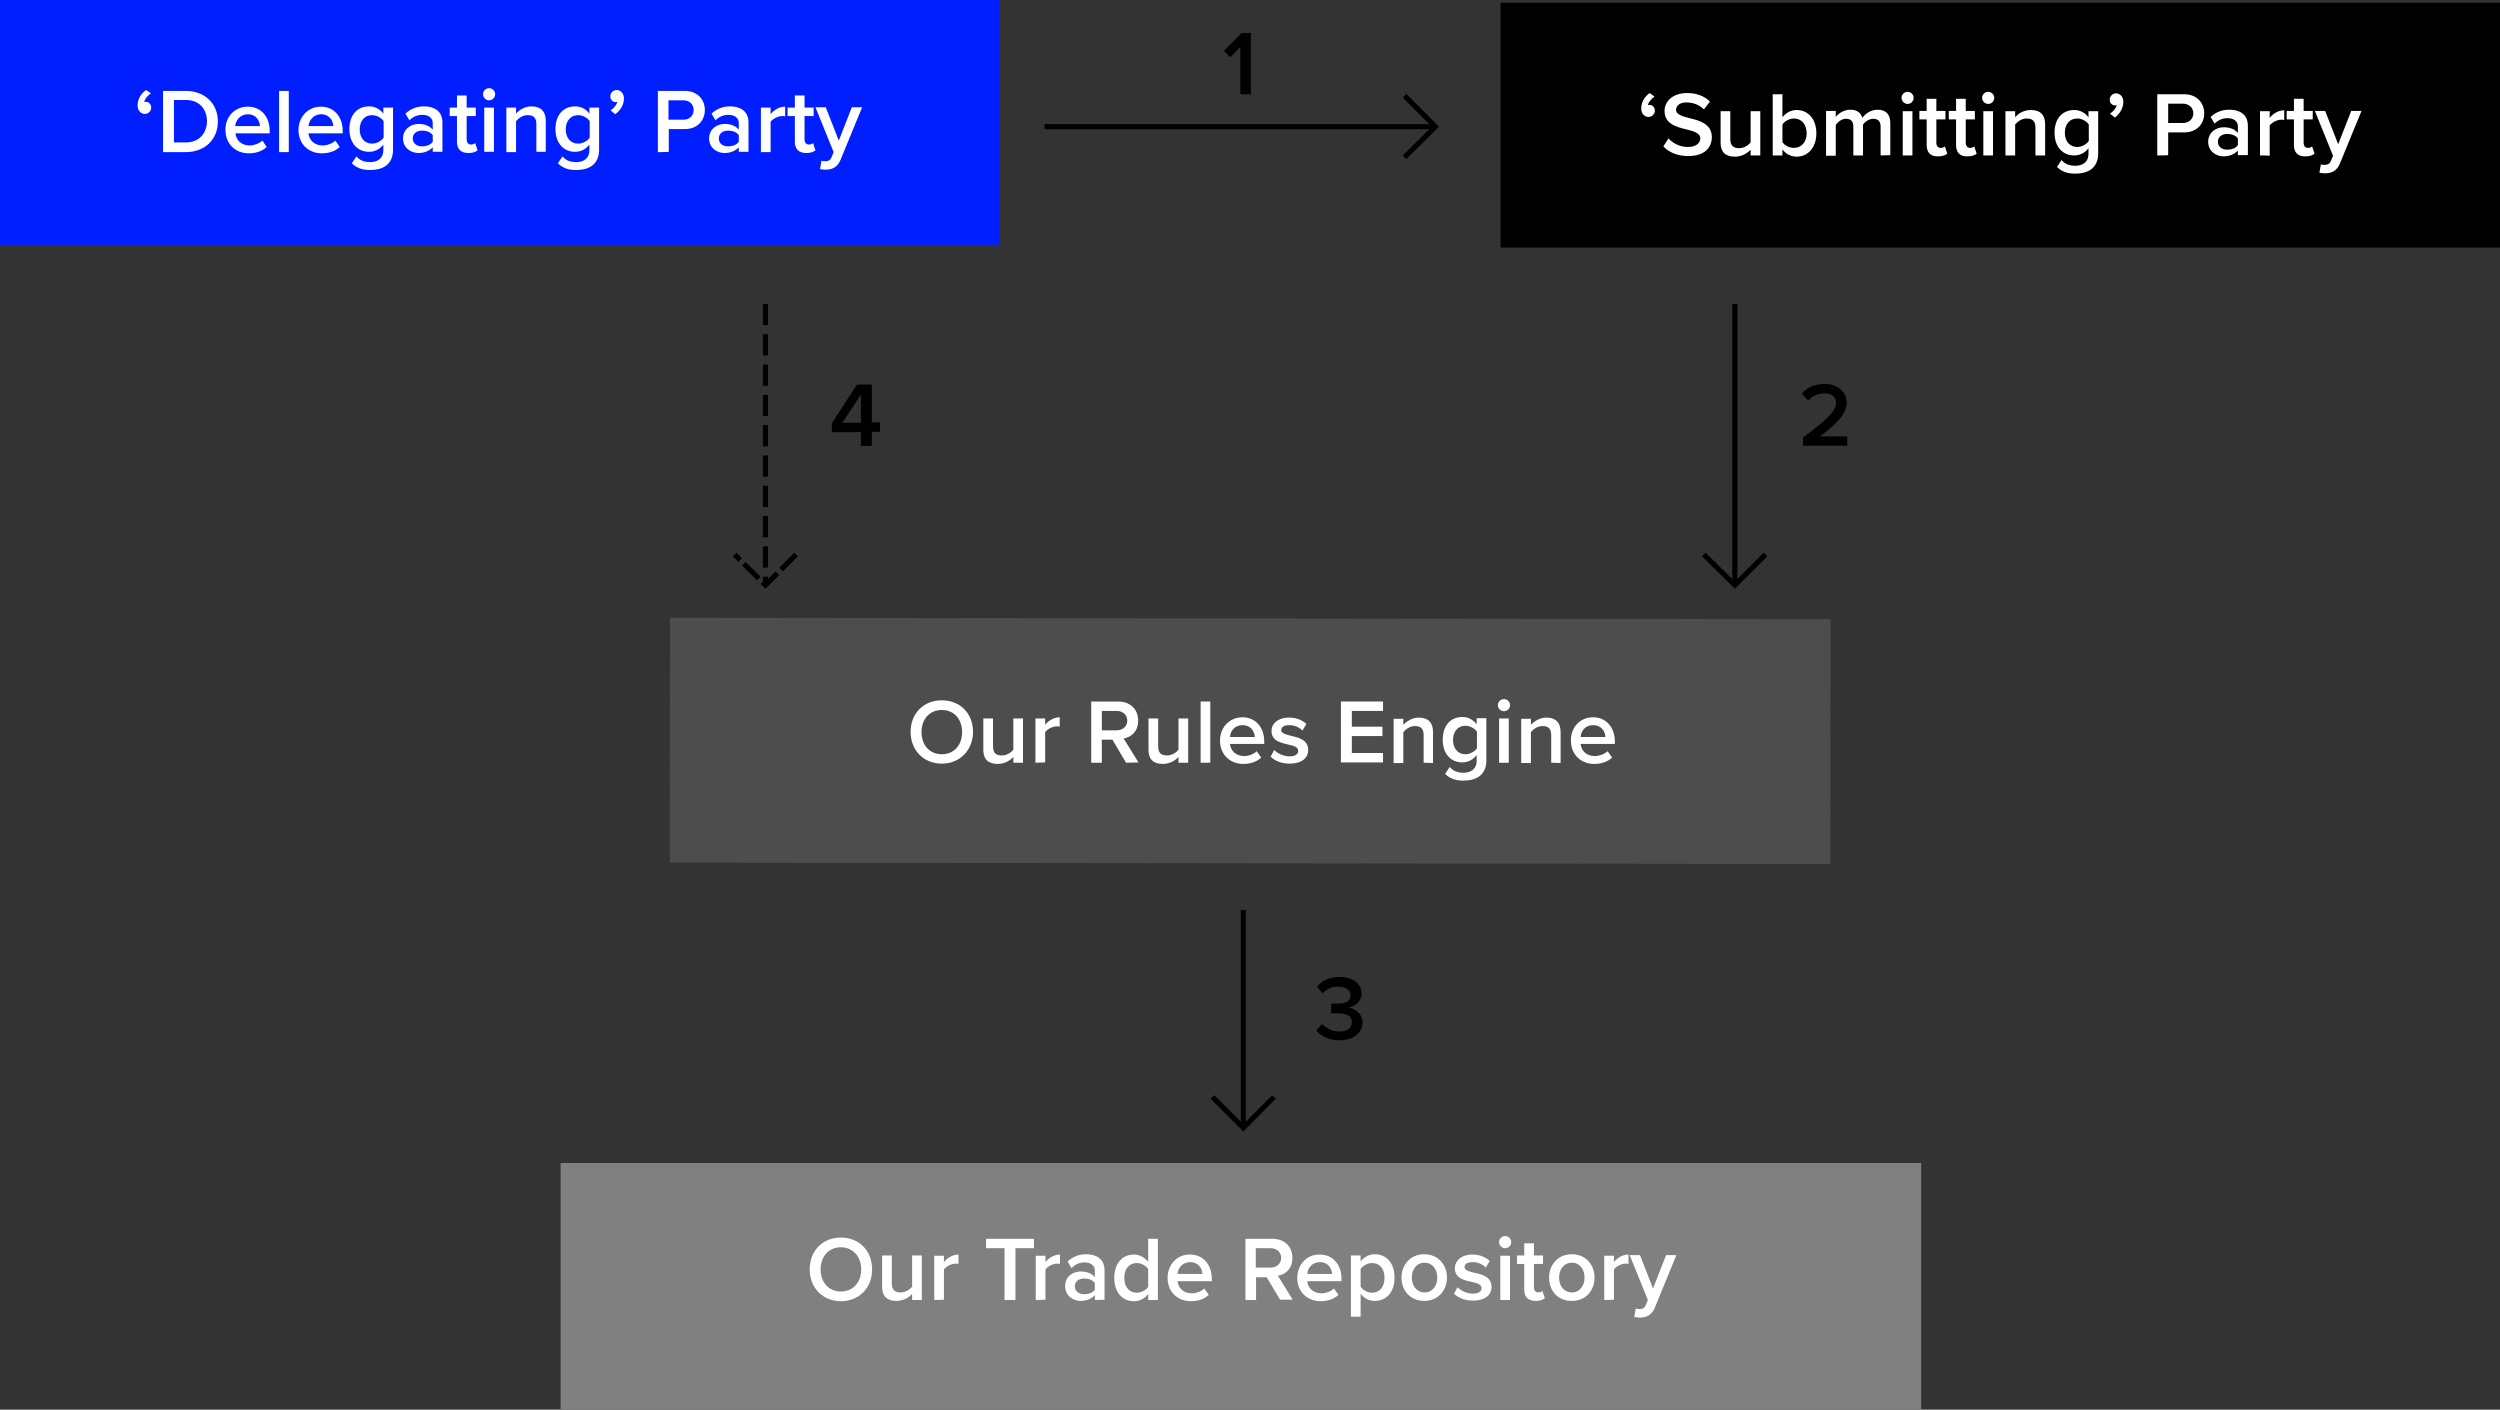 <?xml version="1.0" encoding="utf-8"?>
<!-- Generator: Adobe Illustrator 27.7.0, SVG Export Plug-In . SVG Version: 6.00 Build 0)  -->
<svg version="1.1" id="Layer_1" xmlns="http://www.w3.org/2000/svg" xmlns:xlink="http://www.w3.org/1999/xlink" x="0px" y="0px"
	 viewBox="0 0 825 465.2" style="enable-background:new 0 0 825 465.2;" xml:space="preserve">
<rect x="0" y="0" width="825" height="465.2" fill="#333333" stroke="none"/>
<style type="text/css">
	.st0{fill:#001EFF;}
	.st1{fill:#4D4D4D;}
	.st2{fill:#808080;}
	.st3{fill:none;stroke:#000000;stroke-width:1.68;stroke-miterlimit:10;}
	.st4{fill:none;stroke:#000000;stroke-width:1.68;stroke-miterlimit:10;stroke-dasharray:7,3;}
	.st5{fill:none;stroke:#000000;stroke-width:1.68;stroke-miterlimit:10;stroke-dasharray:7,1.68;}
	.st6{fill:#FFFFFF;}
</style>
<rect class="st0" width="329.8" height="80.8"/>
<rect x="495.2" y="0.9" width="329.8" height="80.8"/>
<rect x="372.1" y="53" transform="matrix(1.221725e-03 -1 1 1.221725e-03 167.556 656.699)" class="st1" width="80.8" height="383"/>
<rect x="185" y="383.8" class="st2" width="449" height="81.4"/>
<g>
	<line class="st3" x1="344.7" y1="41.8" x2="472.9" y2="41.8"/>
	<polyline class="st3" points="463.5,31.6 473.7,41.8 463.5,51.9 	"/>
</g>
<g>
	<line class="st3" x1="410.3" y1="300.3" x2="410.3" y2="371.4"/>
	<polyline class="st3" points="420.4,362 410.3,372.2 400.1,362 	"/>
</g>
<g>
	<line class="st4" x1="252.6" y1="100.3" x2="252.6" y2="192.9"/>
	<polyline class="st5" points="262.7,183 252.6,193.1 242.4,183 	"/>
</g>
<g>
	<line class="st3" x1="572.5" y1="100.3" x2="572.5" y2="192.3"/>
	<polyline class="st3" points="582.6,183 572.5,193.1 562.3,183 	"/>
</g>
<g>
	<path class="st6" d="M49.8,30.8c-1,0.6-2,1.8-2.2,2.9c0.1,0,0.3-0.1,0.5-0.1c1,0,1.8,0.8,1.8,1.9s-0.9,2.1-2.1,2.1
		c-1.2,0-2.4-1-2.4-2.8c0-2.1,1.2-4,2.8-5.1L49.8,30.8L49.8,30.8z"/>
	<path class="st6" d="M53.8,50.2V30h7.5c6.3,0,10.6,4.2,10.6,10.1s-4.3,10.1-10.6,10.1C61.3,50.2,53.8,50.2,53.8,50.2z M57.4,47h4
		c4.4,0,6.9-3.2,6.9-7s-2.4-7-6.9-7h-4V47z"/>
	<path class="st6" d="M81.8,35.2c4.4,0,7.2,3.4,7.2,8v0.8H77.7c0.2,2.2,1.9,4,4.7,4c1.4,0,3.1-0.6,4.2-1.6l1.4,2.1
		c-1.4,1.4-3.6,2.1-5.9,2.1c-4.4,0-7.7-3.1-7.7-7.7C74.3,38.6,77.4,35.2,81.8,35.2L81.8,35.2z M77.6,41.6h8.2
		c-0.1-1.7-1.2-3.9-4.1-3.9C79,37.8,77.8,39.9,77.6,41.6z"/>
	<path class="st6" d="M92.1,50.2V30h3.2v20.2H92.1z"/>
	<path class="st6" d="M105.9,35.2c4.4,0,7.2,3.4,7.2,8v0.8h-11.3c0.2,2.2,1.9,4,4.7,4c1.4,0,3.1-0.6,4.2-1.6l1.4,2.1
		c-1.4,1.4-3.6,2.1-5.9,2.1c-4.4,0-7.7-3.1-7.7-7.7C98.5,38.6,101.6,35.2,105.9,35.2L105.9,35.2z M101.8,41.6h8.2
		c-0.1-1.7-1.2-3.9-4.1-3.9C103.2,37.8,102,39.9,101.8,41.6z"/>
	<path class="st6" d="M117.6,51.6c1.2,1.4,2.7,1.9,4.6,1.9c2.1,0,4.3-1,4.3-4v-1.8c-1.1,1.5-2.8,2.4-4.7,2.4c-3.7,0-6.5-2.7-6.5-7.5
		s2.7-7.5,6.5-7.5c1.8,0,3.5,0.8,4.7,2.4v-2h3.2v13.9c0,5.3-3.9,6.7-7.5,6.7c-2.5,0-4.3-0.5-6.1-2.2L117.6,51.6L117.6,51.6z
		 M126.6,40c-0.7-1.1-2.3-2-3.8-2c-2.5,0-4.1,1.9-4.1,4.7s1.6,4.7,4.1,4.7c1.5,0,3.1-0.9,3.8-2V40L126.6,40z"/>
	<path class="st6" d="M142.8,50.2v-1.6c-1.1,1.2-2.8,1.9-4.7,1.9c-2.4,0-5.1-1.6-5.1-4.8s2.7-4.8,5.1-4.8c2,0,3.7,0.6,4.7,1.9v-2.2
		c0-1.7-1.4-2.7-3.4-2.7c-1.6,0-3.1,0.6-4.3,1.8l-1.3-2.2c1.7-1.6,3.8-2.4,6.1-2.4c3.2,0,6.1,1.4,6.1,5.3v9.7H142.8L142.8,50.2z
		 M142.8,44.6c-0.7-1-2.1-1.5-3.5-1.5c-1.8,0-3.1,1-3.1,2.6s1.3,2.6,3.1,2.6c1.4,0,2.8-0.5,3.5-1.5V44.6z"/>
	<path class="st6" d="M150.8,46.8v-8.5h-2.4v-2.8h2.4v-4h3.2v4h3v2.8h-3V46c0,1,0.5,1.7,1.4,1.7c0.6,0,1.2-0.2,1.4-0.5l0.8,2.4
		c-0.6,0.5-1.5,0.9-3,0.9C152.1,50.5,150.8,49.2,150.8,46.8L150.8,46.8z"/>
	<path class="st6" d="M159.4,31.1c0-1.1,0.9-2,2-2s2,0.9,2,2s-0.9,2-2,2S159.4,32.2,159.4,31.1z M159.8,50.2V35.5h3.2v14.6H159.8z"
		/>
	<path class="st6" d="M177,50.2V41c0-2.3-1.1-3-2.9-3c-1.6,0-3,1-3.8,2v10.2h-3.2V35.5h3.2v2c1-1.2,2.9-2.4,5.1-2.4
		c3.1,0,4.7,1.7,4.7,4.7v10.3H177z"/>
	<path class="st6" d="M185.6,51.6c1.2,1.4,2.7,1.9,4.6,1.9c2.1,0,4.3-1,4.3-4v-1.8c-1.1,1.5-2.8,2.4-4.7,2.4c-3.7,0-6.5-2.7-6.5-7.5
		s2.7-7.5,6.5-7.5c1.9,0,3.5,0.8,4.7,2.4v-2h3.2v13.9c0,5.3-3.9,6.7-7.5,6.7c-2.5,0-4.3-0.5-6.1-2.2L185.6,51.6L185.6,51.6z
		 M194.6,40c-0.7-1.1-2.3-2-3.8-2c-2.5,0-4.1,1.9-4.1,4.7s1.6,4.7,4.1,4.7c1.5,0,3.1-0.9,3.8-2V40L194.6,40z"/>
	<path class="st6" d="M201.5,36.4c1-0.6,2-1.8,2.2-2.8c-0.1,0-0.3,0.1-0.5,0.1c-1,0-1.8-0.8-1.8-1.9s0.9-2.1,2.1-2.1
		c1.2,0,2.4,1,2.4,2.8c0,2.1-1.2,4-2.9,5.2L201.5,36.4L201.5,36.4z"/>
	<path class="st6" d="M217.1,50.2V30h8.9c4.2,0,6.6,2.9,6.6,6.3s-2.4,6.3-6.6,6.3h-5.3v7.5C220.7,50.2,217.1,50.2,217.1,50.2z
		 M225.5,33.1h-4.9v6.4h4.9c2,0,3.4-1.3,3.4-3.2S227.5,33.1,225.5,33.1z"/>
	<path class="st6" d="M243.8,50.2v-1.6c-1.1,1.2-2.8,1.9-4.7,1.9c-2.4,0-5.1-1.6-5.1-4.8s2.7-4.8,5.1-4.8c2,0,3.7,0.6,4.7,1.9v-2.2
		c0-1.7-1.4-2.7-3.4-2.7c-1.6,0-3.1,0.6-4.3,1.8l-1.3-2.2c1.7-1.6,3.8-2.4,6.1-2.4c3.2,0,6.1,1.4,6.1,5.3v9.7H243.8L243.8,50.2z
		 M243.8,44.6c-0.7-1-2.1-1.5-3.5-1.5c-1.8,0-3.1,1-3.1,2.6s1.3,2.6,3.1,2.6c1.4,0,2.8-0.5,3.5-1.5V44.6z"/>
	<path class="st6" d="M251.1,50.2V35.5h3.2v2.2c1.1-1.4,2.8-2.5,4.8-2.5v3.2c-0.3-0.1-0.6-0.1-1-0.1c-1.3,0-3.1,0.9-3.8,1.9v10
		C254.3,50.2,251.1,50.2,251.1,50.2z"/>
	<path class="st6" d="M262.3,46.8v-8.5h-2.4v-2.8h2.4v-4h3.2v4h3v2.8h-3V46c0,1,0.5,1.7,1.4,1.7c0.6,0,1.2-0.2,1.4-0.5l0.8,2.4
		c-0.6,0.5-1.5,0.9-3,0.9C263.6,50.5,262.3,49.2,262.3,46.8L262.3,46.8z"/>
	<path class="st6" d="M271.1,53c0.3,0.2,0.9,0.2,1.2,0.2c1,0,1.7-0.3,2.1-1.3l0.7-1.7l-6-14.8h3.4l4.3,11l4.3-11h3.4l-7.1,17.3
		c-1,2.5-2.8,3.3-5,3.3c-0.5,0-1.3-0.1-1.8-0.2L271.1,53L271.1,53z"/>
</g>
<g>
	<path class="st6" d="M310.8,231.1c6.1,0,10.3,4.4,10.3,10.4s-4.3,10.5-10.3,10.5s-10.3-4.4-10.3-10.5S304.8,231.1,310.8,231.1z
		 M310.8,234.3c-4.1,0-6.7,3.1-6.7,7.3s2.6,7.3,6.7,7.3s6.7-3.1,6.7-7.3S314.9,234.3,310.8,234.3z"/>
	<path class="st6" d="M334.4,251.7v-1.9c-1.1,1.2-2.9,2.3-5.2,2.3c-3.1,0-4.7-1.6-4.7-4.6v-10.4h3.2v9.2c0,2.3,1.1,3,2.9,3
		c1.6,0,3-0.9,3.8-1.9v-10.3h3.2v14.6H334.4z"/>
	<path class="st6" d="M341.7,251.7v-14.6h3.2v2.1c1.1-1.4,2.9-2.5,4.8-2.5v3.1c-0.3-0.1-0.6-0.1-1-0.1c-1.3,0-3.1,0.9-3.8,1.9v10
		L341.7,251.7L341.7,251.7z"/>
	<path class="st6" d="M371.6,251.7l-4.5-7.6h-3.5v7.6h-3.5v-20.2h8.9c4,0,6.6,2.6,6.6,6.3s-2.4,5.5-4.8,5.9l4.9,7.9L371.6,251.7
		L371.6,251.7z M368.5,234.6h-4.9v6.4h4.9c2,0,3.5-1.3,3.5-3.2S370.5,234.6,368.5,234.6L368.5,234.6z"/>
	<path class="st6" d="M388.9,251.7v-1.9c-1.1,1.2-2.9,2.3-5.2,2.3c-3.1,0-4.7-1.6-4.7-4.6v-10.4h3.2v9.2c0,2.3,1.1,3,2.9,3
		c1.6,0,3-0.9,3.8-1.9v-10.3h3.2v14.6H388.9z"/>
	<path class="st6" d="M396.2,251.7v-20.2h3.2v20.2H396.2z"/>
	<path class="st6" d="M410,236.7c4.4,0,7.2,3.4,7.2,8v0.8h-11.3c0.2,2.2,1.9,4,4.7,4c1.4,0,3.1-0.6,4.1-1.6l1.5,2.1
		c-1.5,1.4-3.6,2.1-5.9,2.1c-4.4,0-7.7-3.1-7.7-7.7C402.6,240.1,405.7,236.7,410,236.7L410,236.7z M405.9,243.2h8.2
		c-0.1-1.7-1.2-3.9-4.1-3.9C407.3,239.3,406,241.4,405.9,243.2z"/>
	<path class="st6" d="M420.5,247.5c1,1.1,3.1,2.1,5,2.1s2.9-0.7,2.9-1.8c0-1.3-1.5-1.7-3.3-2.1c-2.5-0.6-5.5-1.2-5.5-4.5
		c0-2.4,2.1-4.4,5.8-4.4c2.5,0,4.4,0.9,5.7,2.1l-1.3,2.2c-0.9-1-2.5-1.8-4.3-1.8c-1.7,0-2.7,0.6-2.7,1.6c0,1.1,1.5,1.5,3.2,1.9
		c2.5,0.6,5.7,1.3,5.7,4.7c0,2.6-2.1,4.5-6.1,4.5c-2.5,0-4.8-0.8-6.3-2.3L420.5,247.5L420.5,247.5z"/>
	<path class="st6" d="M442.5,251.7v-20.2h13.9v3.1h-10.3v5.2h10.1v3.1h-10.1v5.6h10.3v3.1H442.5z"/>
	<path class="st6" d="M469.8,251.7v-9.1c0-2.3-1.1-3-2.9-3c-1.6,0-3,1-3.8,2v10.2h-3.2v-14.6h3.2v2c1-1.1,2.9-2.4,5.1-2.4
		c3.1,0,4.7,1.7,4.7,4.7v10.3L469.8,251.7L469.8,251.7z"/>
	<path class="st6" d="M478.4,253.1c1.2,1.4,2.7,1.9,4.6,1.9c2.1,0,4.3-1,4.3-4v-1.8c-1.1,1.4-2.8,2.4-4.7,2.4
		c-3.7,0-6.5-2.7-6.5-7.5s2.7-7.5,6.5-7.5c1.9,0,3.5,0.9,4.7,2.4v-2h3.2v13.9c0,5.3-3.9,6.7-7.5,6.7c-2.5,0-4.3-0.5-6.1-2.2
		L478.4,253.1L478.4,253.1z M487.4,241.5c-0.7-1.1-2.3-2-3.8-2c-2.5,0-4.1,1.9-4.1,4.7s1.6,4.7,4.1,4.7c1.5,0,3.1-0.9,3.8-2V241.5
		L487.4,241.5z"/>
	<path class="st6" d="M494.3,232.7c0-1.1,0.9-2,2-2s2,0.9,2,2s-0.9,2-2,2S494.3,233.8,494.3,232.7z M494.7,251.7v-14.6h3.2v14.6
		H494.7z"/>
	<path class="st6" d="M511.9,251.7v-9.1c0-2.3-1.1-3-2.9-3c-1.6,0-3,1-3.8,2v10.2H502v-14.6h3.2v2c1-1.1,2.9-2.4,5.1-2.4
		c3.1,0,4.7,1.7,4.7,4.7v10.3L511.9,251.7L511.9,251.7z"/>
	<path class="st6" d="M525.7,236.7c4.4,0,7.2,3.4,7.2,8v0.8h-11.3c0.2,2.2,1.9,4,4.7,4c1.4,0,3.1-0.6,4.2-1.6l1.5,2.1
		c-1.5,1.4-3.6,2.1-5.9,2.1c-4.4,0-7.7-3.1-7.7-7.7C518.3,240.1,521.4,236.7,525.7,236.7L525.7,236.7z M521.6,243.2h8.2
		c-0.1-1.7-1.2-3.9-4.1-3.9C523,239.3,521.7,241.4,521.6,243.2z"/>
</g>
<g>
	<path class="st6" d="M546,31.9c-1,0.6-2,1.8-2.2,2.8c0.1,0,0.3-0.1,0.5-0.1c1,0,1.8,0.8,1.8,1.9s-0.9,2.1-2.1,2.1
		c-1.2,0-2.4-1-2.4-2.8c0-2.1,1.2-4,2.8-5.1L546,31.9L546,31.9z"/>
	<path class="st6" d="M550.6,45.7c1.4,1.5,3.6,2.8,6.4,2.8s4.1-1.4,4.1-2.8c0-1.8-2.2-2.4-4.6-3c-3.3-0.8-7.2-1.8-7.2-6.1
		c0-3.3,2.9-5.9,7.4-5.9c3.2,0,5.7,1,7.6,2.8l-2,2.6c-1.6-1.6-3.7-2.3-5.8-2.3s-3.4,1-3.4,2.5s2.1,2.1,4.5,2.7
		c3.3,0.8,7.3,1.9,7.3,6.3c0,3.4-2.4,6.2-7.8,6.2c-3.7,0-6.4-1.3-8.2-3.2L550.6,45.7L550.6,45.7z"/>
	<path class="st6" d="M577.7,51.3v-1.9c-1.1,1.2-2.9,2.3-5.2,2.3c-3.2,0-4.7-1.6-4.7-4.6V36.7h3.2v9.2c0,2.3,1.2,3,2.9,3
		c1.6,0,3-0.9,3.8-1.9V36.7h3.2v14.6H577.7z"/>
	<path class="st6" d="M585,51.3V31.1h3.2v7.6c1.2-1.5,2.8-2.4,4.7-2.4c3.8,0,6.5,3,6.5,7.7s-2.8,7.7-6.5,7.7c-1.9,0-3.6-0.9-4.7-2.4
		v2L585,51.3L585,51.3z M588.2,46.9c0.7,1.1,2.3,1.9,3.8,1.9c2.5,0,4.2-2,4.2-4.8s-1.6-4.9-4.2-4.9c-1.5,0-3.1,0.9-3.8,2V46.9z"/>
	<path class="st6" d="M620.6,51.3v-9.5c0-1.6-0.7-2.6-2.4-2.6c-1.4,0-2.8,1-3.4,1.9v10.2h-3.2v-9.5c0-1.6-0.7-2.6-2.4-2.6
		c-1.4,0-2.7,1-3.4,2v10.2h-3.2V36.6h3.2v2c0.6-0.9,2.5-2.4,4.8-2.4s3.5,1.1,4,2.7c0.8-1.3,2.8-2.7,5-2.7c2.7,0,4.2,1.5,4.2,4.4
		v10.6L620.6,51.3L620.6,51.3z"/>
	<path class="st6" d="M627.5,32.3c0-1.1,0.9-2,2-2s2,0.9,2,2s-0.9,2-2,2S627.5,33.3,627.5,32.3z M627.9,51.3V36.7h3.2v14.6H627.9z"
		/>
	<path class="st6" d="M635.8,47.9v-8.5h-2.4v-2.8h2.4v-4h3.2v4h3v2.8h-3v7.7c0,1,0.5,1.7,1.4,1.7c0.6,0,1.2-0.2,1.4-0.5l0.8,2.4
		c-0.6,0.5-1.5,0.9-3,0.9C637.1,51.7,635.8,50.3,635.8,47.9L635.8,47.9z"/>
	<path class="st6" d="M645.5,47.9v-8.5h-2.4v-2.8h2.4v-4h3.2v4h3v2.8h-3v7.7c0,1,0.5,1.7,1.4,1.7c0.6,0,1.2-0.2,1.4-0.5l0.8,2.4
		c-0.6,0.5-1.5,0.9-3,0.9C646.8,51.7,645.5,50.3,645.5,47.9L645.5,47.9z"/>
	<path class="st6" d="M654.1,32.3c0-1.1,0.9-2,2-2s2,0.9,2,2s-0.9,2-2,2S654.1,33.3,654.1,32.3z M654.5,51.3V36.7h3.2v14.6H654.5z"
		/>
	<path class="st6" d="M671.7,51.3v-9.2c0-2.3-1.2-3-2.9-3c-1.6,0-3,1-3.8,2v10.2h-3.2V36.7h3.2v2c1-1.2,2.8-2.4,5.2-2.4
		c3.2,0,4.7,1.7,4.7,4.7v10.3H671.7z"/>
	<path class="st6" d="M680.3,52.8c1.2,1.4,2.7,1.9,4.6,1.9c2.1,0,4.3-1,4.3-4v-1.8c-1.1,1.5-2.8,2.4-4.7,2.4c-3.7,0-6.5-2.7-6.5-7.5
		s2.7-7.5,6.5-7.5c1.8,0,3.5,0.8,4.7,2.4v-2h3.2v13.9c0,5.3-3.9,6.7-7.5,6.7c-2.5,0-4.3-0.5-6.1-2.2L680.3,52.8L680.3,52.8z
		 M689.3,41.1c-0.7-1.1-2.3-2-3.8-2c-2.5,0-4.1,1.9-4.1,4.7s1.6,4.7,4.1,4.7c1.5,0,3.1-0.9,3.8-2V41.1L689.3,41.1z"/>
	<path class="st6" d="M696.3,37.5c1-0.6,2-1.8,2.2-2.8c-0.1,0-0.3,0.1-0.5,0.1c-1,0-1.8-0.8-1.8-1.9s0.9-2.1,2.1-2.1
		c1.2,0,2.4,1,2.4,2.8c0,2.1-1.2,4-2.8,5.2L696.3,37.5z"/>
	<path class="st6" d="M711.9,51.3V31.1h8.9c4.2,0,6.6,2.9,6.6,6.3s-2.4,6.3-6.6,6.3h-5.3v7.5C715.4,51.3,711.9,51.3,711.9,51.3z
		 M720.3,34.2h-4.8v6.4h4.8c2,0,3.5-1.3,3.5-3.2S722.3,34.2,720.3,34.2z"/>
	<path class="st6" d="M738.5,51.3v-1.6c-1.1,1.2-2.8,1.9-4.7,1.9c-2.4,0-5.1-1.6-5.1-4.8s2.7-4.8,5.1-4.8c2,0,3.7,0.6,4.7,1.9v-2.2
		c0-1.7-1.4-2.7-3.4-2.7c-1.6,0-3.1,0.6-4.3,1.8l-1.3-2.2c1.7-1.6,3.8-2.4,6.2-2.4c3.2,0,6.1,1.4,6.1,5.3v9.7H738.5L738.5,51.3z
		 M738.5,45.7c-0.7-1-2.1-1.5-3.5-1.5c-1.8,0-3.1,1-3.1,2.6s1.3,2.6,3.1,2.6c1.4,0,2.8-0.5,3.5-1.5V45.7z"/>
	<path class="st6" d="M745.8,51.3V36.7h3.2v2.2c1.1-1.4,2.8-2.5,4.8-2.5v3.2c-0.3-0.1-0.6-0.1-1-0.1c-1.3,0-3.1,0.9-3.8,1.9v10
		C749,51.3,745.8,51.3,745.8,51.3z"/>
	<path class="st6" d="M757,47.9v-8.5h-2.4v-2.8h2.4v-4h3.2v4h3v2.8h-3v7.7c0,1,0.5,1.7,1.4,1.7c0.6,0,1.2-0.2,1.4-0.5l0.8,2.4
		c-0.6,0.5-1.5,0.9-3,0.9C758.3,51.7,757,50.3,757,47.9L757,47.9z"/>
	<path class="st6" d="M765.9,54.2c0.3,0.2,0.8,0.2,1.2,0.2c1,0,1.7-0.3,2.1-1.3l0.7-1.7l-6-14.8h3.4l4.3,11l4.3-11h3.4l-7.1,17.3
		c-1,2.5-2.8,3.3-5,3.3c-0.5,0-1.3-0.1-1.8-0.2L765.9,54.2L765.9,54.2z"/>
</g>
<path d="M409.3,31.1V15.5l-3.3,3.4l-2.1-2.1l5.8-5.9h3.1v20.2L409.3,31.1L409.3,31.1z"/>
<path d="M595,147.2v-2.8c7.8-5.9,10.9-8.6,10.9-11.5c0-2.1-1.8-3.1-3.7-3.1c-2.4,0-4.2,1-5.5,2.4l-2.1-2.3c1.8-2.2,4.6-3.2,7.5-3.2
	c3.9,0,7.3,2.2,7.3,6.2c0,3.7-3.4,7.1-8.8,11.1h9v3.1H595L595,147.2z"/>
<path d="M436.3,337.9c1.3,1.5,3.5,2.5,5.6,2.5c2.7,0,4.2-1.2,4.2-3.1c0-2-1.6-2.9-4.5-2.9c-0.9,0-2,0-2.3,0v-3.2c0.4,0,1.5,0,2.3,0
	c2.4,0,4.1-0.8,4.1-2.7s-1.8-2.9-4.1-2.9c-2.1,0-3.8,0.8-5.2,2.2l-1.8-2.2c1.5-1.8,4-3.2,7.4-3.2c4.4,0,7.3,2.1,7.3,5.5
	c0,2.7-2.3,4.3-4.4,4.6c2,0.2,4.7,1.8,4.7,4.9c0,3.4-2.9,5.9-7.6,5.9c-3.6,0-6.3-1.5-7.6-3.3L436.3,337.9L436.3,337.9z"/>
<path d="M284.1,147.2v-4.6h-9.6v-2.9l8.3-12.8h4.9v12.5h2.7v3.1h-2.7v4.6L284.1,147.2L284.1,147.2z M284.1,130.2l-6.1,9.3h6.1V130.2
	z"/>
<g>
	<path class="st6" d="M277.5,408.4c6.1,0,10.3,4.4,10.3,10.5s-4.3,10.5-10.3,10.5s-10.3-4.4-10.3-10.5S271.4,408.4,277.5,408.4z
		 M277.5,411.6c-4.1,0-6.7,3.1-6.7,7.3s2.6,7.3,6.7,7.3s6.7-3.1,6.7-7.3S281.5,411.6,277.5,411.6z"/>
	<path class="st6" d="M301,429V427c-1.1,1.2-2.9,2.3-5.2,2.3c-3.1,0-4.7-1.6-4.7-4.6v-10.4h3.2v9.2c0,2.3,1.1,3,2.9,3
		c1.6,0,3-0.9,3.8-1.9v-10.3h3.2V429H301z"/>
	<path class="st6" d="M308.3,429v-14.6h3.2v2.1c1.1-1.4,2.9-2.5,4.8-2.5v3.1c-0.3-0.1-0.6-0.1-1-0.1c-1.3,0-3.1,0.9-3.8,1.9v10
		L308.3,429L308.3,429z"/>
	<path class="st6" d="M331.5,429v-17.1h-6.1v-3.1h15.8v3.1h-6.1V429H331.5L331.5,429z"/>
	<path class="st6" d="M341.8,429v-14.6h3.2v2.1c1.1-1.4,2.9-2.5,4.8-2.5v3.1c-0.3-0.1-0.6-0.1-1-0.1c-1.3,0-3.1,0.9-3.8,1.9v10
		L341.8,429L341.8,429z"/>
	<path class="st6" d="M361.3,429v-1.6c-1.1,1.2-2.8,1.9-4.7,1.9c-2.4,0-5.1-1.6-5.1-4.9s2.7-4.8,5.1-4.8c2,0,3.7,0.6,4.7,1.9v-2.2
		c0-1.7-1.4-2.7-3.4-2.7c-1.6,0-3.1,0.6-4.3,1.9l-1.3-2.2c1.7-1.6,3.8-2.4,6.1-2.4c3.2,0,6.1,1.4,6.1,5.3v9.7L361.3,429L361.3,429z
		 M361.3,423.4c-0.7-1-2.1-1.5-3.5-1.5c-1.8,0-3.1,1-3.1,2.6s1.3,2.6,3.1,2.6c1.4,0,2.8-0.5,3.5-1.5V423.4L361.3,423.4z"/>
	<path class="st6" d="M378.9,429v-2c-1.1,1.5-2.8,2.4-4.7,2.4c-3.8,0-6.5-2.9-6.5-7.7s2.7-7.7,6.5-7.7c1.8,0,3.5,0.9,4.7,2.4v-7.6
		h3.2v20.2L378.9,429L378.9,429z M378.9,418.8c-0.7-1.1-2.3-2-3.8-2c-2.5,0-4.1,2-4.1,4.9s1.6,4.9,4.1,4.9c1.5,0,3.1-0.9,3.8-1.9
		V418.8z"/>
	<path class="st6" d="M392.7,414c4.4,0,7.2,3.4,7.2,8v0.8h-11.3c0.2,2.2,1.9,4,4.7,4c1.4,0,3.1-0.6,4.1-1.6l1.5,2.1
		c-1.5,1.4-3.6,2.1-5.9,2.1c-4.4,0-7.7-3.1-7.7-7.7C385.3,417.4,388.4,413.9,392.7,414L392.7,414z M388.6,420.4h8.2
		c-0.1-1.7-1.2-3.9-4.1-3.9C390,416.6,388.7,418.6,388.6,420.4z"/>
	<path class="st6" d="M422.5,429l-4.5-7.5h-3.5v7.5h-3.5v-20.2h8.9c4,0,6.6,2.6,6.6,6.3s-2.4,5.5-4.8,5.9l4.9,7.9H422.5z
		 M419.3,411.9h-4.9v6.4h4.9c2,0,3.5-1.3,3.5-3.2S421.3,411.9,419.3,411.9L419.3,411.9z"/>
	<path class="st6" d="M435.5,414c4.4,0,7.2,3.4,7.2,8v0.8h-11.3c0.2,2.2,1.9,4,4.7,4c1.4,0,3.1-0.6,4.1-1.6l1.5,2.1
		c-1.5,1.4-3.6,2.1-5.9,2.1c-4.4,0-7.7-3.1-7.7-7.7C428.1,417.4,431.2,413.9,435.5,414L435.5,414z M431.4,420.4h8.2
		c-0.1-1.7-1.2-3.9-4.1-3.9C432.8,416.6,431.5,418.6,431.4,420.4z"/>
	<path class="st6" d="M449,434.5h-3.2v-20.2h3.2v2c1.1-1.5,2.8-2.4,4.7-2.4c3.8,0,6.5,2.9,6.5,7.7s-2.7,7.7-6.5,7.7
		c-1.9,0-3.5-0.8-4.7-2.4V434.5L449,434.5z M452.8,416.8c-1.5,0-3.1,0.9-3.8,2v5.8c0.7,1.1,2.3,2,3.8,2c2.5,0,4.1-2,4.1-4.9
		S455.3,416.8,452.8,416.8z"/>
	<path class="st6" d="M462.5,421.6c0-4.2,2.9-7.7,7.5-7.7s7.5,3.5,7.5,7.7s-2.9,7.7-7.5,7.7S462.5,425.9,462.5,421.6z M474.3,421.6
		c0-2.6-1.5-4.9-4.2-4.9s-4.2,2.3-4.2,4.9s1.5,4.9,4.2,4.9S474.3,424.2,474.3,421.6z"/>
	<path class="st6" d="M481,424.8c1,1.1,3.1,2.1,5,2.1s2.9-0.7,2.9-1.8c0-1.3-1.5-1.7-3.3-2.1c-2.5-0.5-5.5-1.2-5.5-4.5
		c0-2.4,2.1-4.5,5.8-4.5c2.5,0,4.4,0.9,5.7,2.1l-1.3,2.2c-0.9-1-2.5-1.8-4.3-1.8c-1.7,0-2.7,0.6-2.7,1.6c0,1.1,1.5,1.5,3.2,1.9
		c2.5,0.5,5.7,1.3,5.7,4.7c0,2.6-2.1,4.5-6.1,4.5c-2.5,0-4.8-0.8-6.3-2.3L481,424.8L481,424.8z"/>
	<path class="st6" d="M494.7,409.9c0-1.1,0.9-2,2-2s2,0.9,2,2s-0.9,2-2,2S494.7,411,494.7,409.9z M495.1,429v-14.6h3.2V429H495.1z"
		/>
	<path class="st6" d="M503,425.6v-8.5h-2.4v-2.8h2.4v-4h3.2v4h3v2.8h-3v7.7c0,1,0.5,1.7,1.4,1.7c0.6,0,1.2-0.2,1.4-0.5l0.8,2.4
		c-0.6,0.5-1.5,0.9-3,0.9C504.3,429.3,503,428,503,425.6L503,425.6z"/>
	<path class="st6" d="M511.2,421.6c0-4.2,2.9-7.7,7.5-7.7s7.5,3.5,7.5,7.7s-2.8,7.7-7.5,7.7S511.2,425.9,511.2,421.6z M522.9,421.6
		c0-2.6-1.5-4.9-4.2-4.9s-4.2,2.3-4.2,4.9s1.5,4.9,4.2,4.9S522.9,424.2,522.9,421.6z"/>
	<path class="st6" d="M529.4,429v-14.6h3.2v2.1c1.1-1.4,2.8-2.5,4.8-2.5v3.1c-0.3-0.1-0.6-0.1-1-0.1c-1.3,0-3.1,0.9-3.8,1.9v10
		L529.4,429L529.4,429z"/>
	<path class="st6" d="M539.8,431.8c0.3,0.1,0.8,0.2,1.2,0.2c1,0,1.7-0.3,2.1-1.3l0.7-1.7l-6-14.8h3.4l4.3,11l4.3-11h3.4l-7.1,17.3
		c-1,2.5-2.8,3.3-5,3.3c-0.5,0-1.3-0.1-1.8-0.2L539.8,431.8L539.8,431.8z"/>
</g>
</svg>
